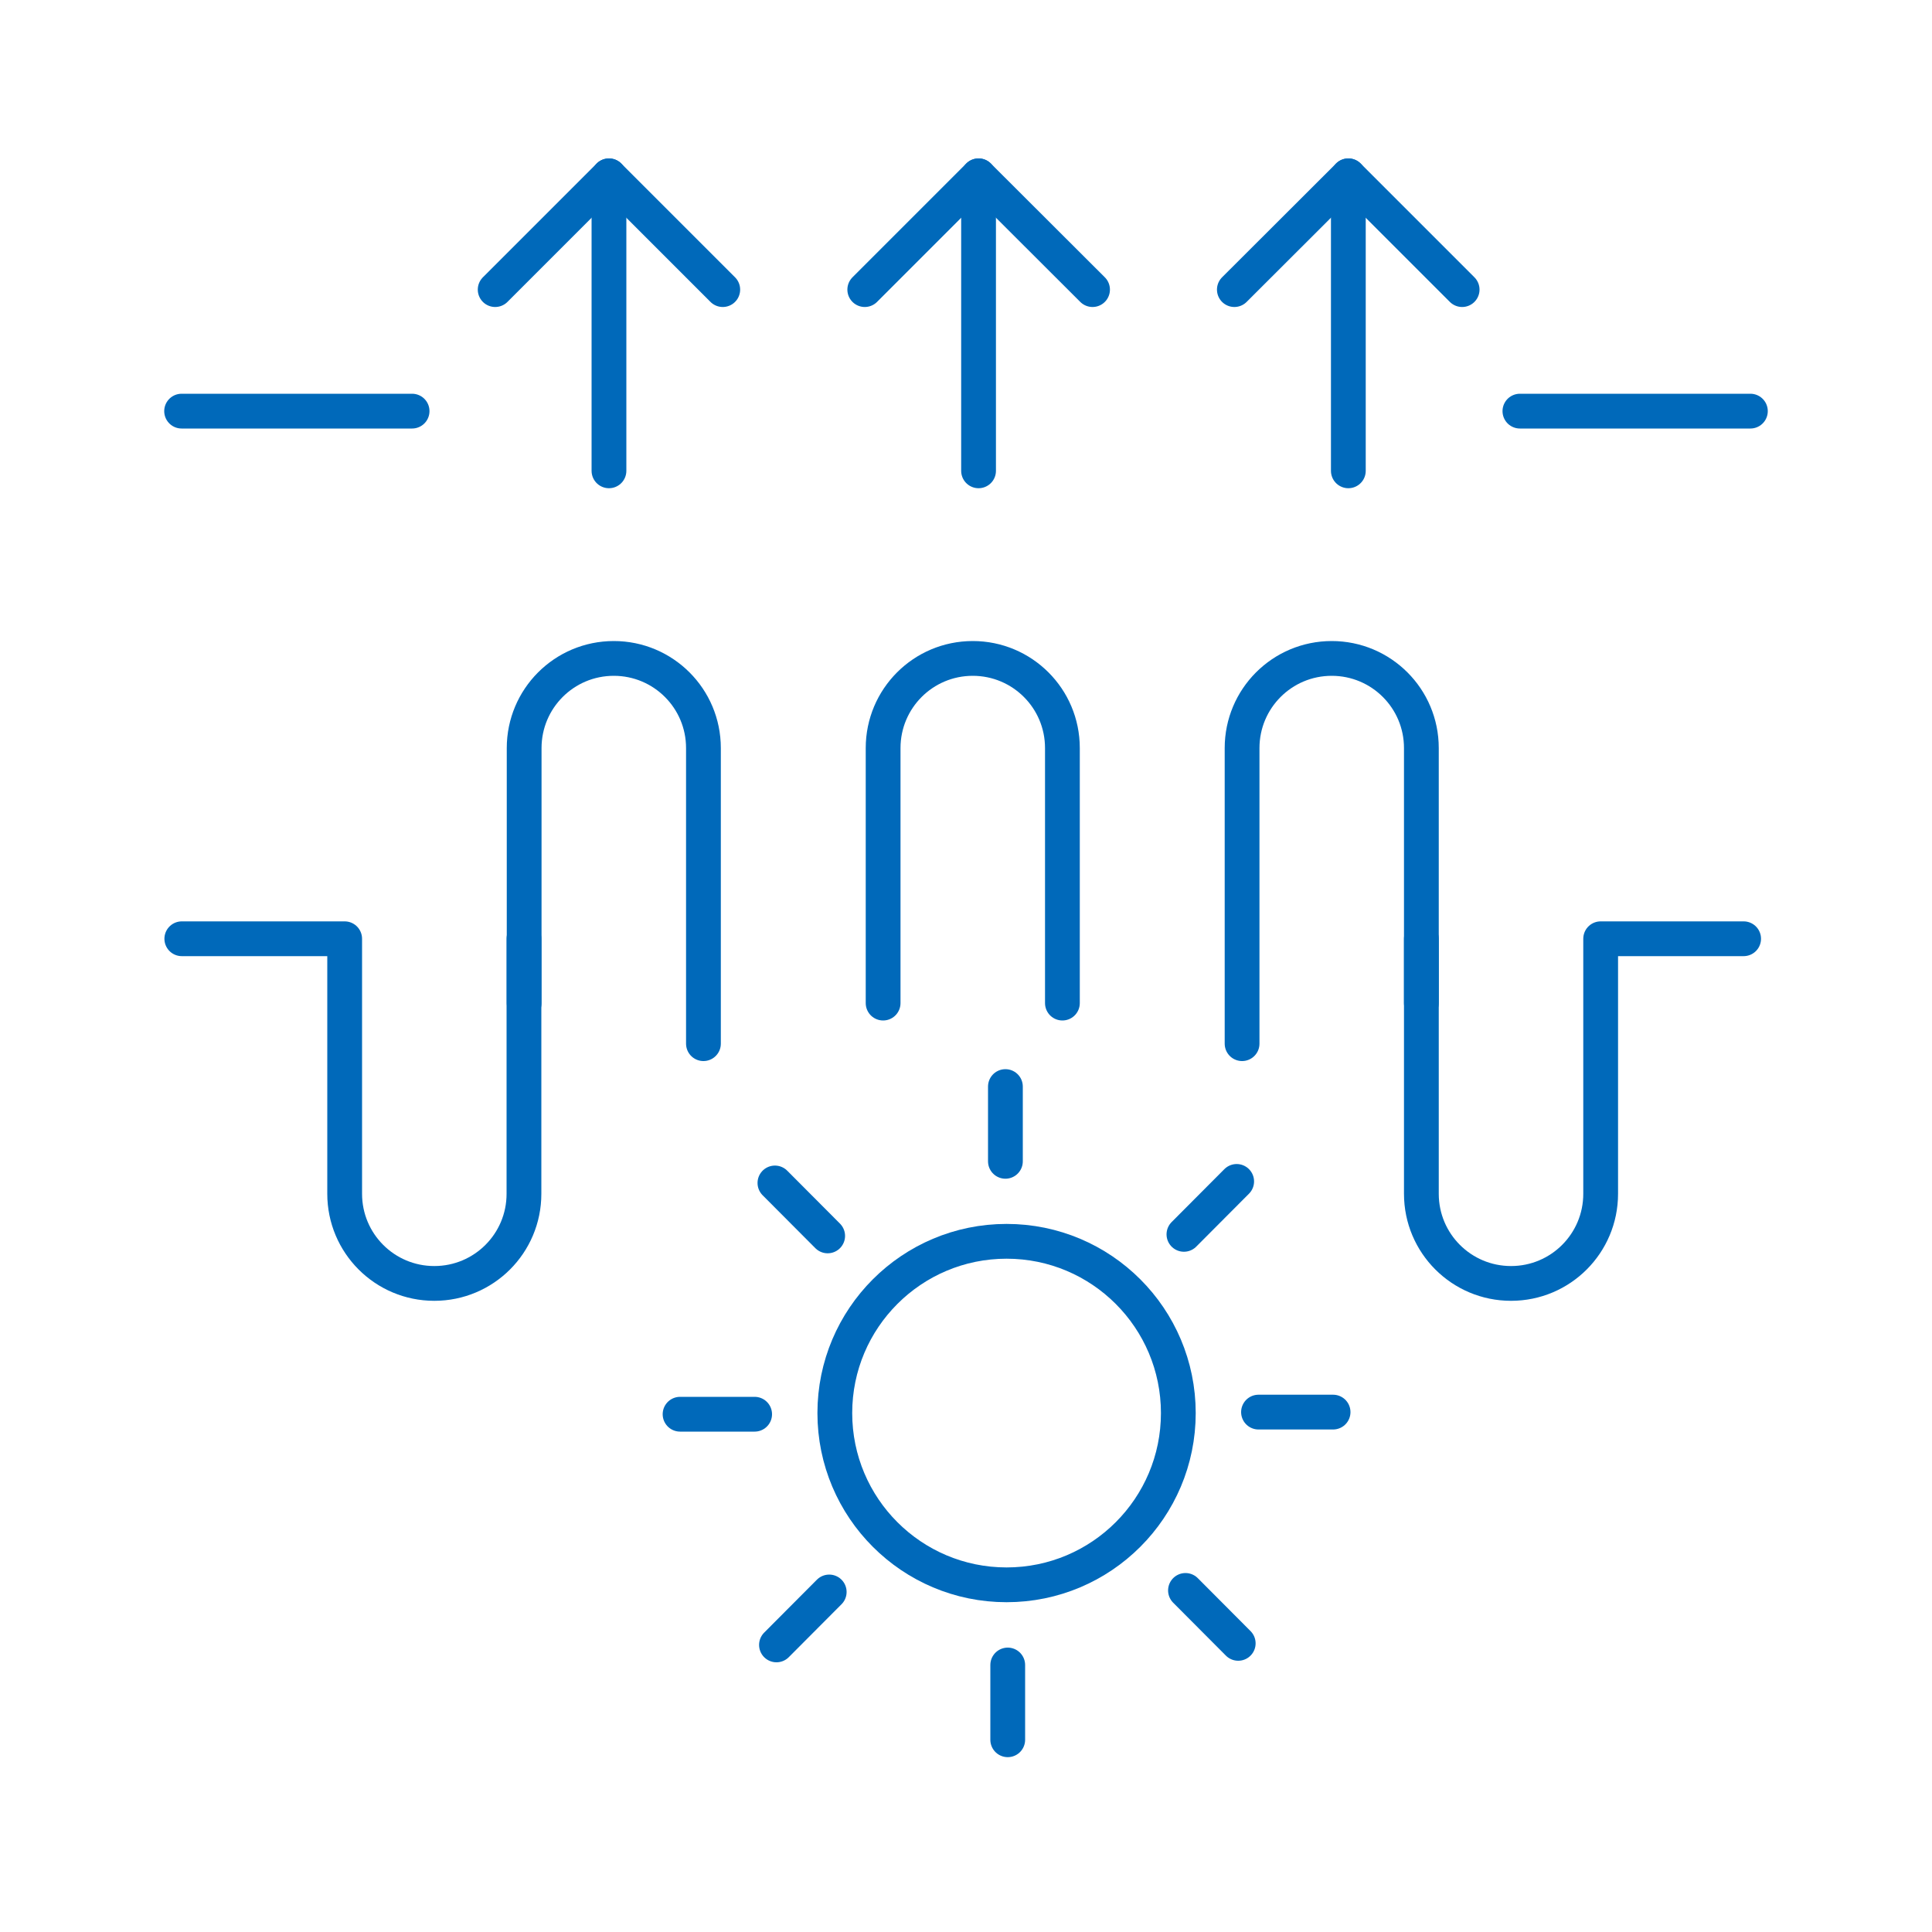 <svg xmlns="http://www.w3.org/2000/svg" viewBox="0 0 100 100"><defs><style>      .cls-1 {        stroke-width: 0px;      }      .cls-1, .cls-2 {        fill: none;      }      .cls-2 {        stroke: #0069ba;        stroke-linecap: round;        stroke-linejoin: round;        stroke-width: 1.8px;      }    </style></defs><g id="Calque_2" data-name="Calque 2"><rect class="cls-1" width="100" height="100"></rect></g><g id="Calque_1" data-name="Calque 1"><g><g><path class="cls-2" d="M27.12,48.59v13.2c0,2.57-2.08,4.64-4.64,4.64h0c-2.57,0-4.64-2.08-4.64-4.64v-13.2h-8.43"></path><path class="cls-2" d="M36.41,54.02v-15.3c0-2.57-2.08-4.64-4.64-4.64h0c-2.57,0-4.64,2.08-4.64,4.64v13.2"></path><path class="cls-2" d="M54.99,51.92v-13.2c0-2.57-2.08-4.64-4.64-4.64h0c-2.57,0-4.64,2.08-4.64,4.64v13.2"></path><path class="cls-2" d="M73.57,51.92v-13.2c0-2.57-2.08-4.64-4.64-4.64h0c-2.57,0-4.64,2.08-4.64,4.64v15.3"></path><path class="cls-2" d="M73.57,48.59v13.2c0,2.57,2.08,4.64,4.64,4.64h0c2.57,0,4.64-2.08,4.64-4.64v-13.2h7.4"></path></g><g><g><line class="cls-2" x1="31.52" y1="24.37" x2="31.52" y2="9.1"></line><polyline class="cls-2" points="25.63 14.99 31.52 9.1 37.41 14.99"></polyline></g><g><line class="cls-2" x1="50.65" y1="24.37" x2="50.65" y2="9.1"></line><polyline class="cls-2" points="44.76 14.99 50.65 9.1 56.55 14.99"></polyline></g><g><line class="cls-2" x1="69.79" y1="24.37" x2="69.79" y2="9.1"></line><polyline class="cls-2" points="63.89 14.99 69.79 9.1 75.68 14.99"></polyline></g></g><line class="cls-2" x1="9.4" y1="21.28" x2="21.33" y2="21.28"></line><line class="cls-2" x1="78.67" y1="21.28" x2="90.6" y2="21.28"></line></g><g><circle class="cls-2" cx="52.1" cy="73.14" r="8.89"></circle><g><line class="cls-2" x1="52.04" y1="60.11" x2="52.04" y2="56.24"></line><line class="cls-2" x1="42.84" y1="63.97" x2="40.11" y2="61.23"></line><line class="cls-2" x1="39.06" y1="73.2" x2="35.2" y2="73.2"></line><line class="cls-2" x1="42.92" y1="82.4" x2="40.19" y2="85.14"></line><line class="cls-2" x1="52.16" y1="86.18" x2="52.16" y2="90.05"></line><line class="cls-2" x1="61.36" y1="82.32" x2="64.09" y2="85.06"></line><line class="cls-2" x1="65.14" y1="73.09" x2="69" y2="73.09"></line><line class="cls-2" x1="61.28" y1="63.89" x2="64.01" y2="61.15"></line></g></g></g></svg>